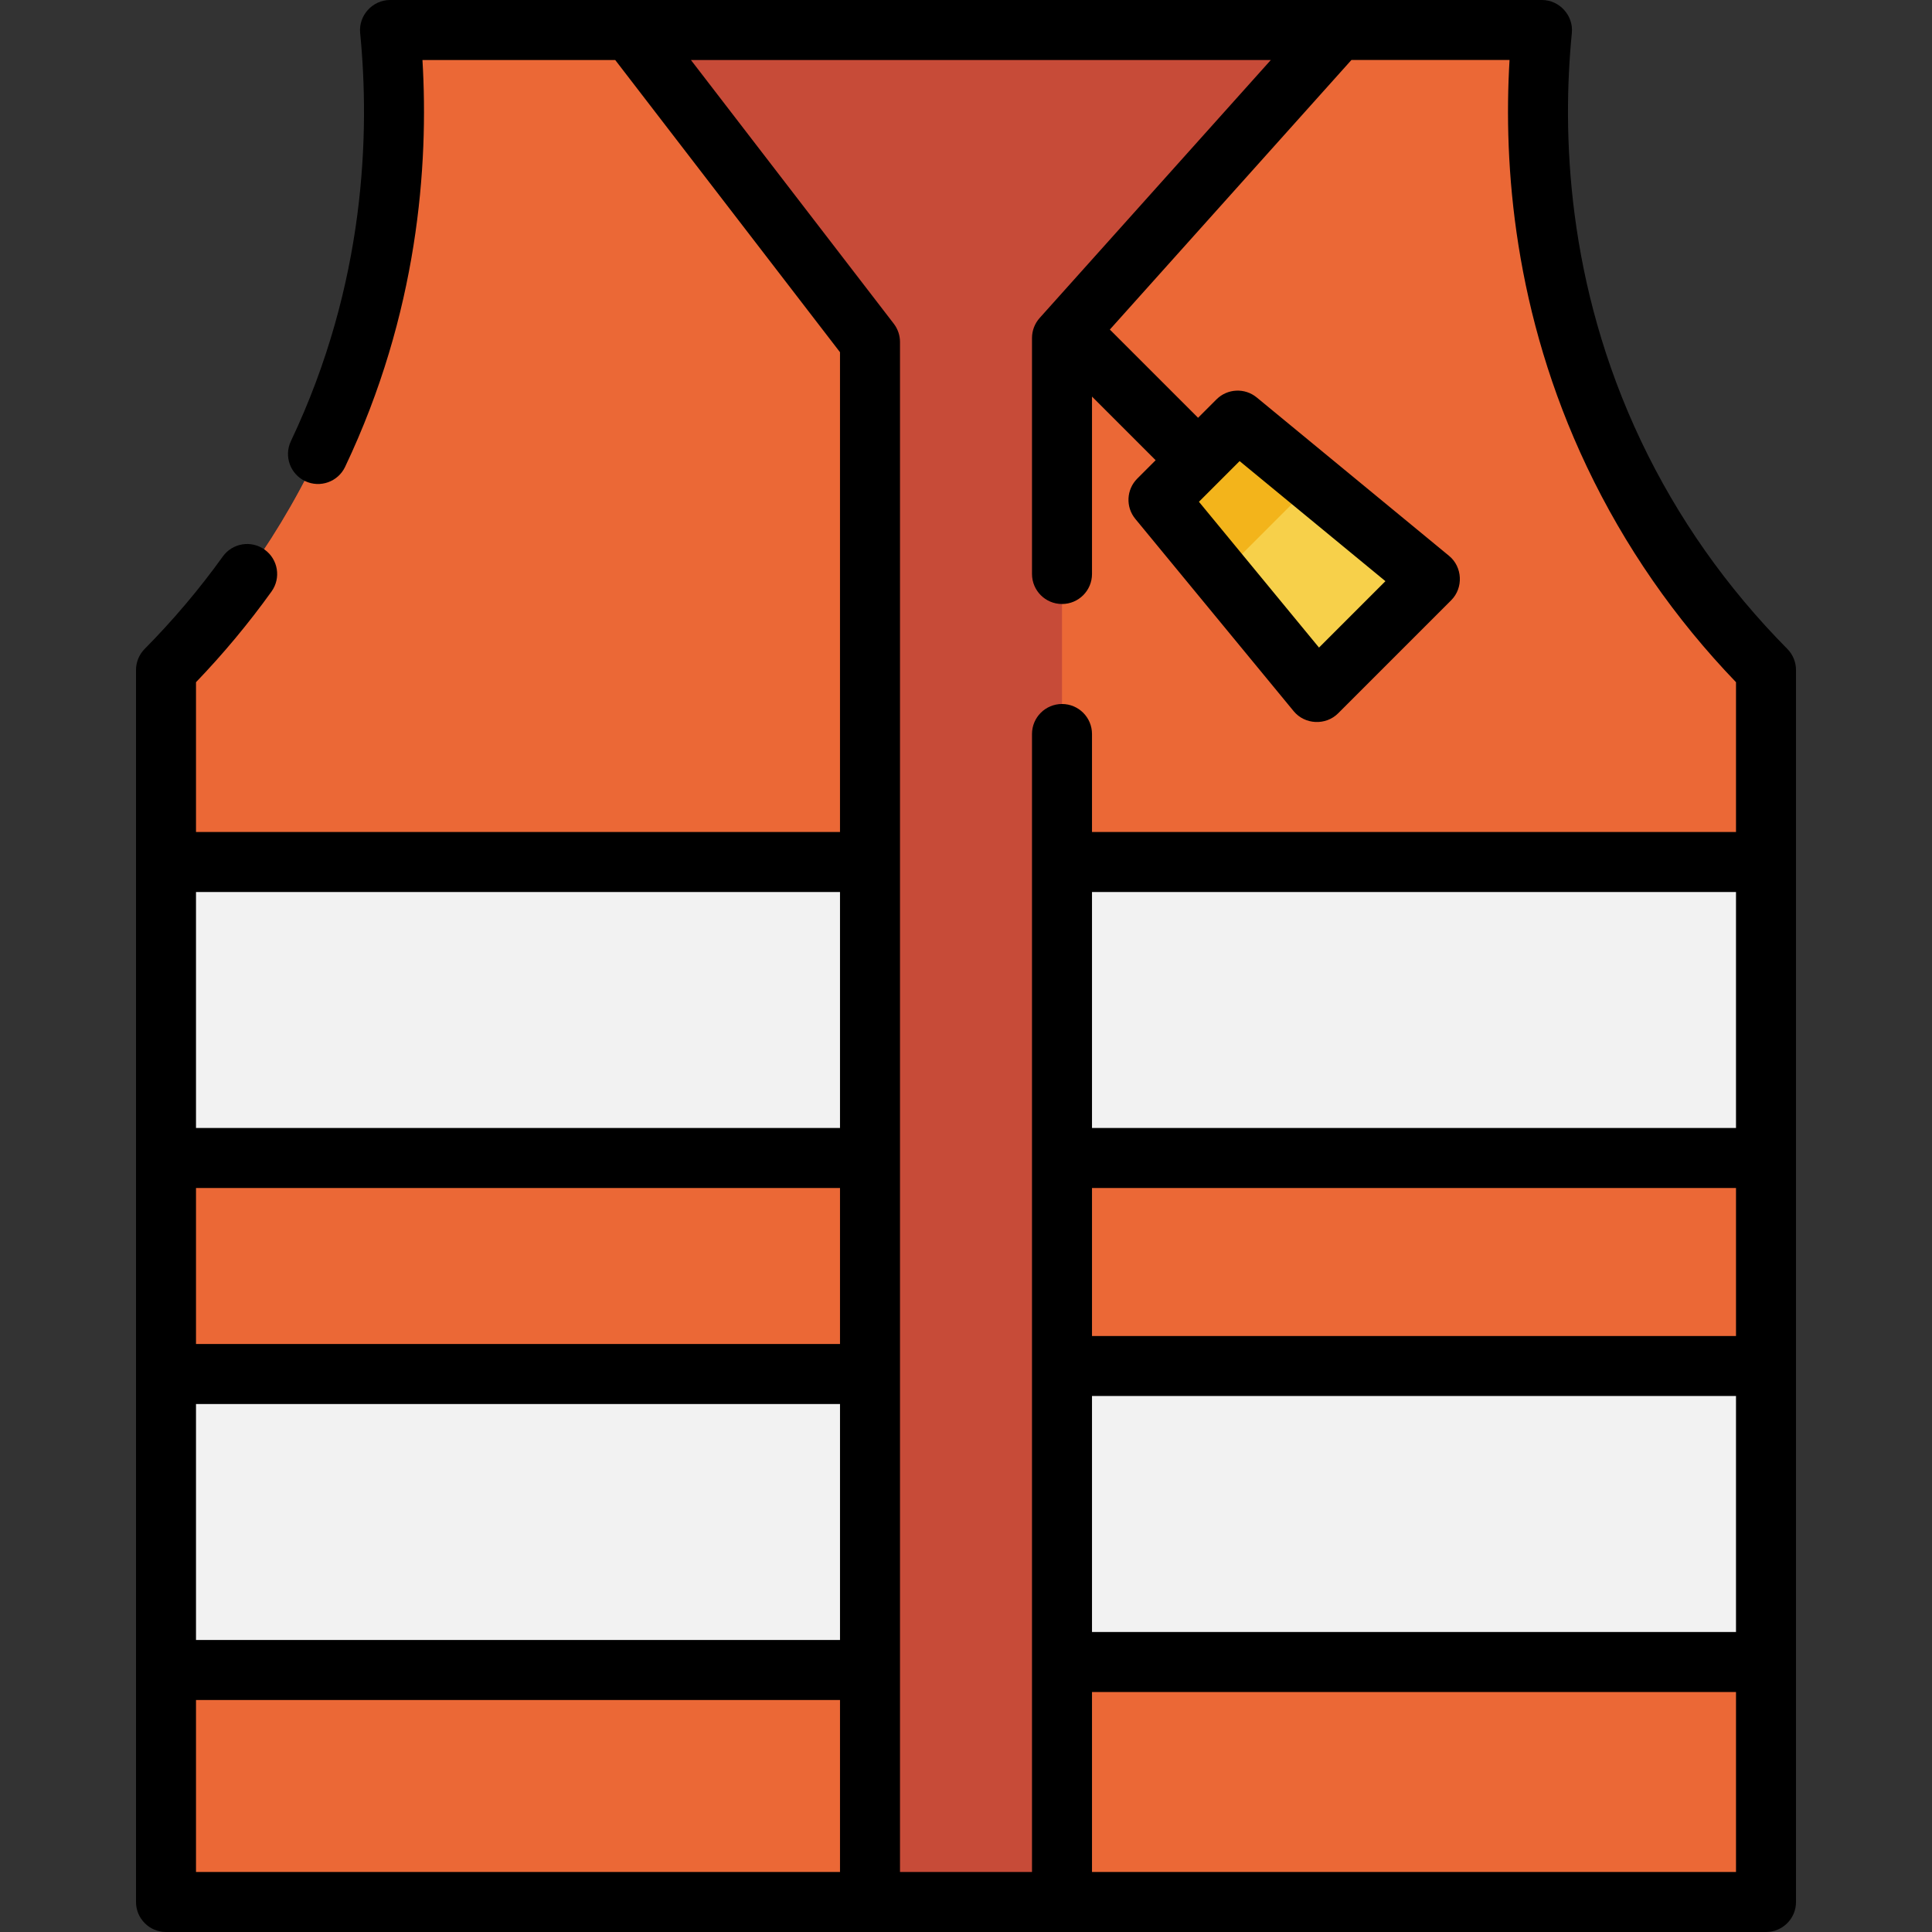 <?xml version="1.0" encoding="iso-8859-1"?>
<!-- Generator: Adobe Illustrator 19.0.0, SVG Export Plug-In . SVG Version: 6.00 Build 0)  -->
<svg version="1.1" id="Layer_1" xmlns="http://www.w3.org/2000/svg" xmlns:xlink="http://www.w3.org/1999/xlink" x="0px" y="0px"
	 viewBox="0 0 512 512" style="enable-background:new 0 0 512 512;" xml:space="preserve">
<rect x="0" y="0" width="512" height="512" fill="#333333" stroke="none"/>
<path style="fill:#C74B38;" d="M427.727,120.315C405.288,73.087,406.544,29.261,408.646,7.95H103.354
	c2.102,21.311,3.358,65.136-19.081,112.364c-12.364,26.024-28.012,44.85-40.282,57.242c0,108.831,0,217.661,0,326.493H256h212.008
	c0-108.831,0-217.661,0-326.493C455.738,165.165,440.091,146.339,427.727,120.315z"/>
<g>
	<path style="fill:#EB6836;" d="M427.727,120.315C405.288,73.087,406.544,29.261,408.646,7.95h-54.062l-73.143,81.623V504.05
		h186.567c0-108.831,0-217.661,0-326.493C455.738,165.165,440.091,146.339,427.727,120.315z"/>
	<path style="fill:#EB6836;" d="M103.354,7.95c2.102,21.311,3.358,65.136-19.081,112.364c-12.364,26.024-28.012,44.85-40.282,57.242
		c0,108.831,0,217.661,0,326.493h186.567V90.634L166.957,7.95H103.354z"/>
</g>
<g>
	<rect x="281.441" y="228.439" style="fill:#F2F2F2;" width="186.567" height="78.443"/>
	<rect x="43.992" y="228.439" style="fill:#F2F2F2;" width="186.567" height="78.443"/>
	<rect x="43.992" y="364.124" style="fill:#F2F2F2;" width="186.567" height="78.443"/>
	<rect x="281.441" y="362.004" style="fill:#F2F2F2;" width="186.567" height="78.443"/>
</g>
<polygon style="fill:#F7D04A;" points="348.983,183.429 307.007,132.459 327.995,111.471 378.965,153.446 "/>
<polygon style="fill:#F3B41B;" points="327.995,111.471 307.007,132.459 323.488,152.471 348.007,127.951 "/>
<path d="M473.658,171.964c-16.062-16.224-29.1-34.748-38.751-55.061c-19.862-41.806-20.942-81.899-18.35-108.172
	C417.013,4.124,413.275,0,408.646,0H103.354c-4.629,0-8.367,4.124-7.912,8.731c2.592,26.273,1.513,66.366-18.35,108.172
	c-1.884,3.966-0.197,8.709,3.77,10.593c3.965,1.882,8.709,0.198,10.593-3.77c19.329-40.681,22.177-79.798,20.502-107.825h51.084
	l59.568,77.437v127.151H51.942v-39.696c7.247-7.543,13.971-15.617,20.017-24.04c2.56-3.566,1.745-8.534-1.823-11.094
	c-3.566-2.562-8.533-1.745-11.094,1.823c-6.194,8.629-13.158,16.865-20.698,24.482c-1.475,1.488-2.301,3.498-2.301,5.594V504.05
	c0,4.392,3.559,7.95,7.95,7.95h424.017c4.392,0,7.95-3.559,7.95-7.95V177.557C475.959,175.461,475.132,173.452,473.658,171.964z
	 M460.058,432.497H289.391v-62.542h170.667V432.497z M460.058,298.932H289.391v-62.542h170.667V298.932z M289.391,354.054v-39.222
	h170.667v39.222H289.391z M183.102,15.901h153.682L275.52,84.268c-1.306,1.458-2.029,3.347-2.029,5.306v62.542
	c0,4.392,3.559,7.95,7.95,7.95s7.95-3.559,7.95-7.95v-47.017l16.865,16.865l-4.872,4.872c-2.894,2.895-3.118,7.516-0.514,10.676
	l41.975,50.97c2.937,3.57,8.488,3.837,11.759,0.568l29.982-29.982c3.269-3.271,3.001-8.821-0.568-11.759l-50.97-41.976
	c-3.161-2.603-7.782-2.38-10.676,0.514l-4.872,4.872l-23.382-23.38l64.016-71.438h41.909c-1.675,28.027,1.173,67.144,20.502,107.826
	c9.956,20.954,23.239,40.136,39.512,57.065v39.696H289.391v-25.972c0-4.392-3.559-7.95-7.95-7.95s-7.95,3.559-7.95,7.95v301.583
	h-34.981V90.634c0-1.753-0.58-3.458-1.649-4.848L183.102,15.901z M328.512,122.196l38.639,31.82l-17.599,17.599l-31.82-38.639
	L328.512,122.196z M51.942,314.832h170.667v41.342H51.942V314.832z M51.942,372.075h170.667v62.542H51.942V372.075z
	 M222.609,236.389v62.542H51.942v-62.542H222.609z M51.942,496.099v-45.582h170.667v45.582H51.942z M289.391,496.099v-47.702
	h170.667v47.702H289.391z"/>
<g>
</g>
<g>
</g>
<g>
</g>
<g>
</g>
<g>
</g>
<g>
</g>
<g>
</g>
<g>
</g>
<g>
</g>
<g>
</g>
<g>
</g>
<g>
</g>
<g>
</g>
<g>
</g>
<g>
</g>
</svg>
